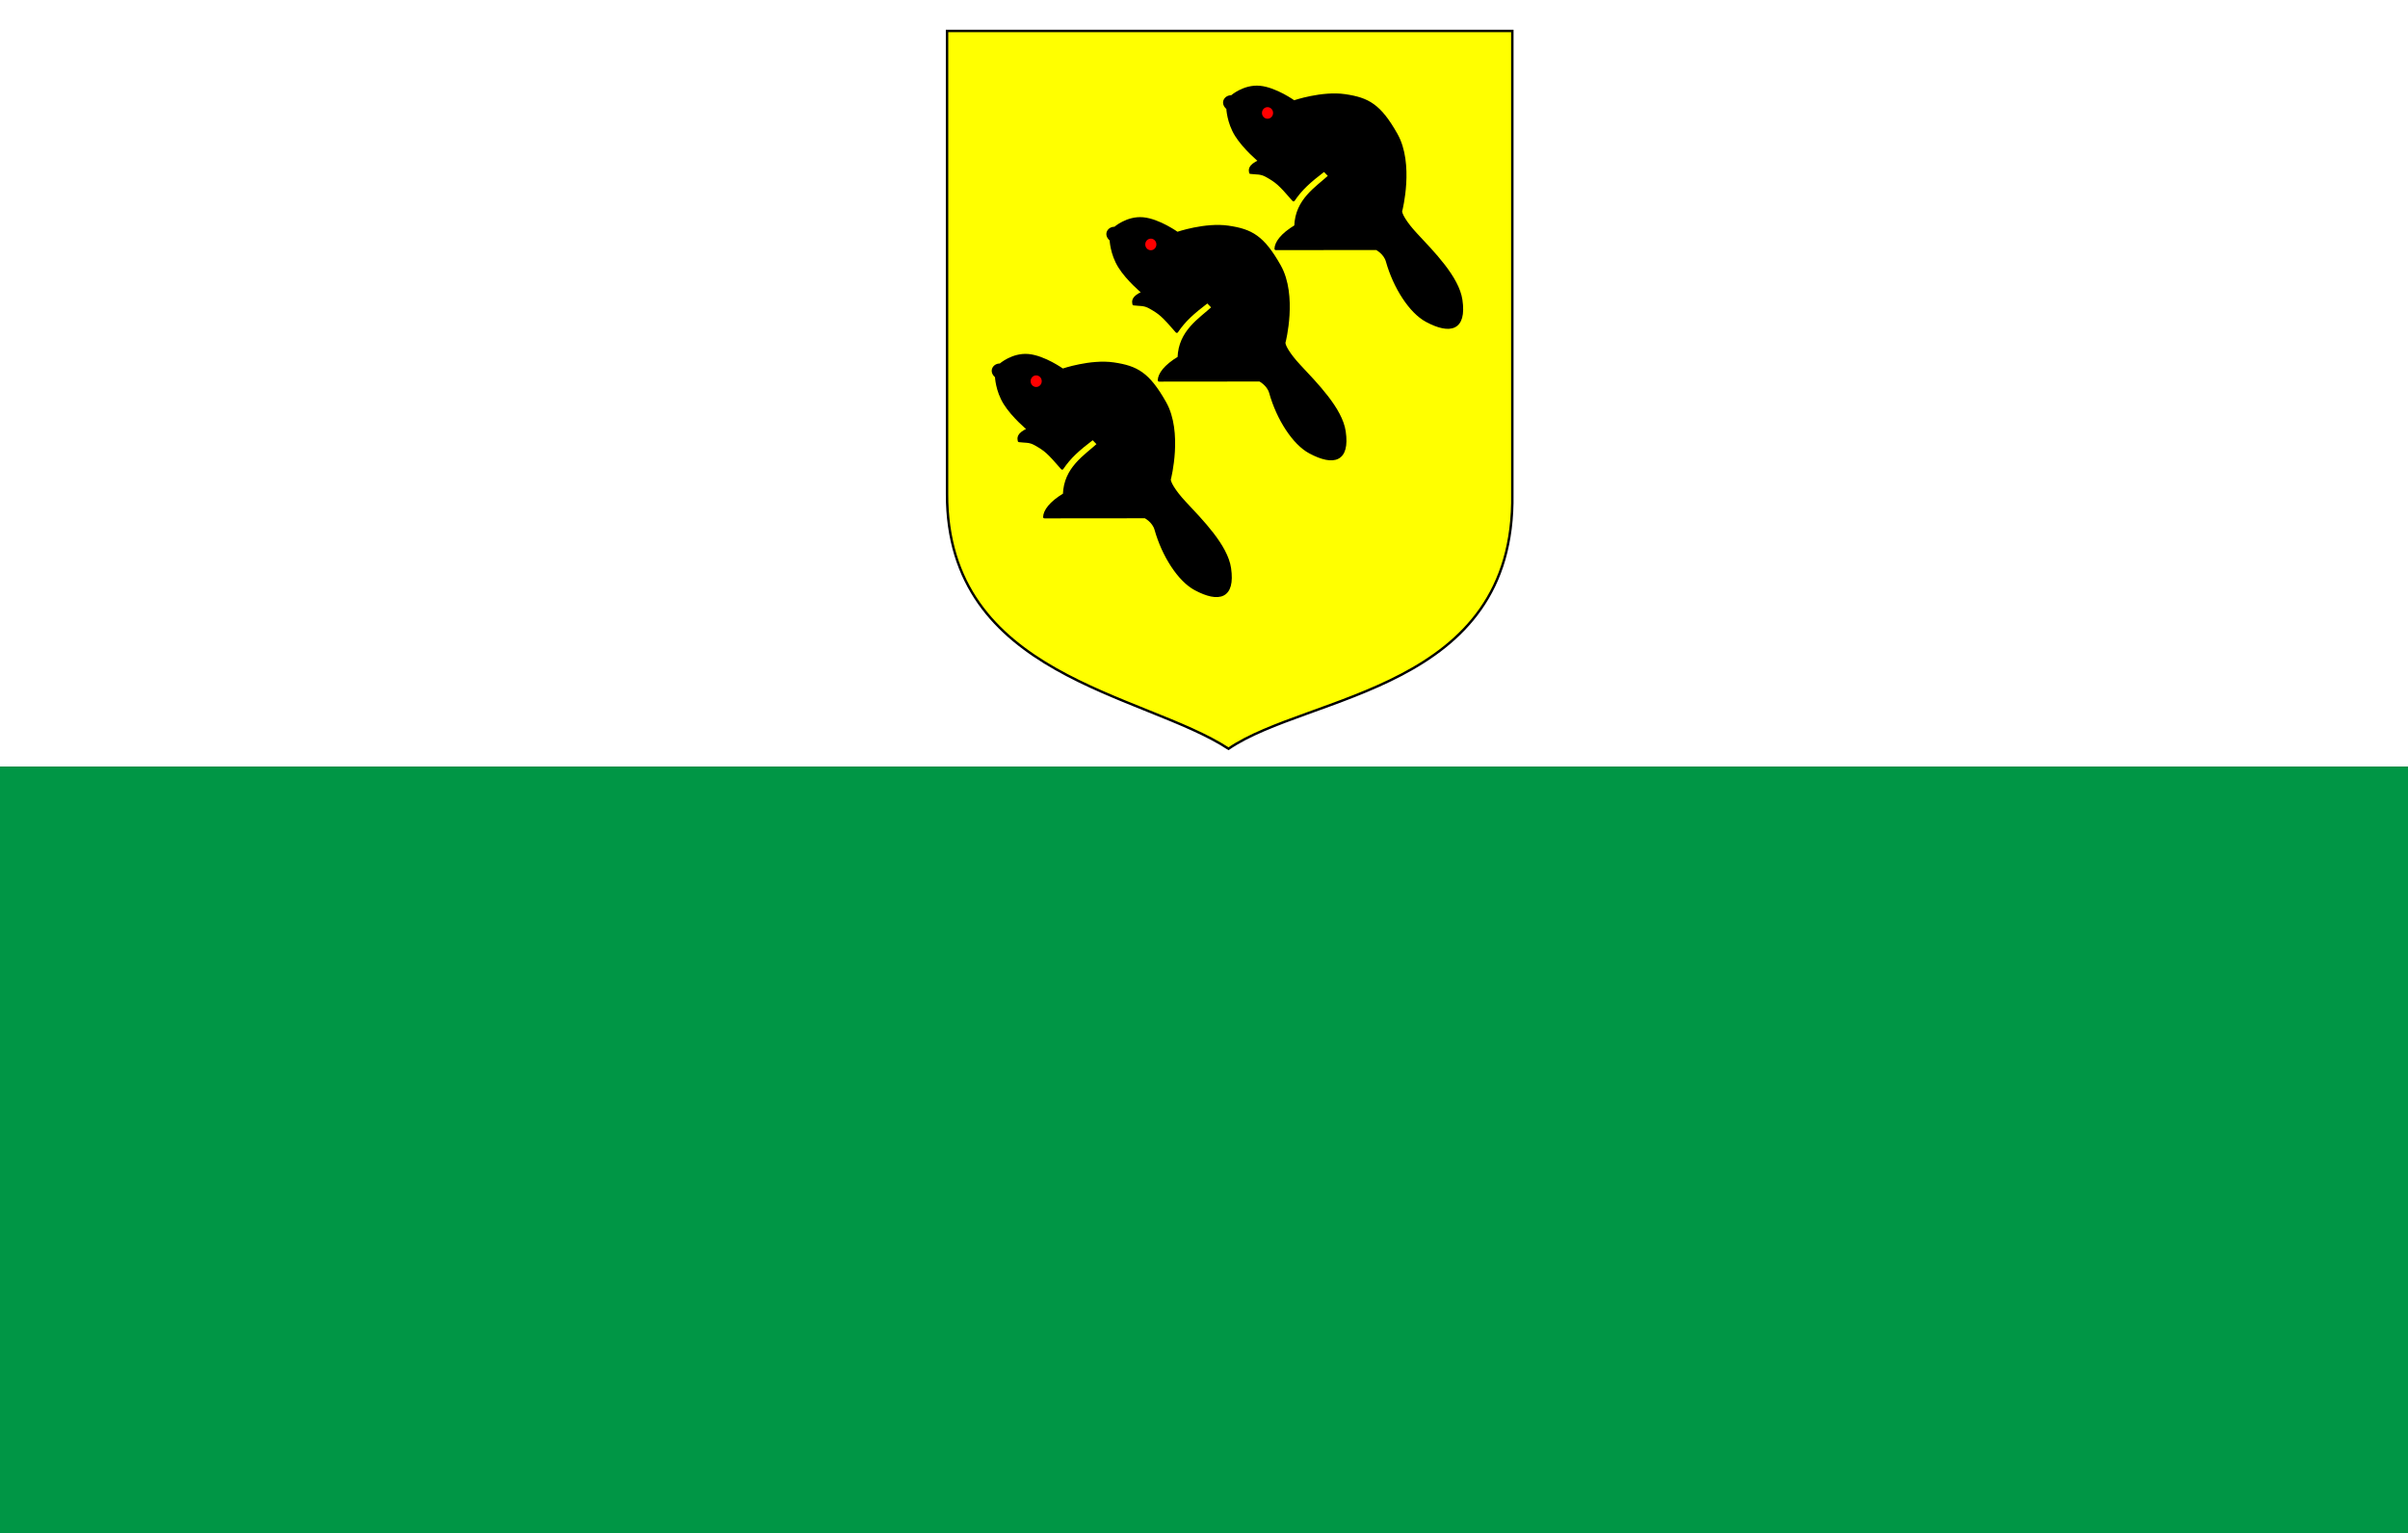 <?xml version="1.0" encoding="UTF-8" standalone="no"?>
<!-- Created with Inkscape (http://www.inkscape.org/) -->
<svg
   xmlns:dc="http://purl.org/dc/elements/1.1/"
   xmlns:cc="http://web.resource.org/cc/"
   xmlns:rdf="http://www.w3.org/1999/02/22-rdf-syntax-ns#"
   xmlns:svg="http://www.w3.org/2000/svg"
   xmlns="http://www.w3.org/2000/svg"
   xmlns:sodipodi="http://sodipodi.sourceforge.net/DTD/sodipodi-0.dtd"
   xmlns:inkscape="http://www.inkscape.org/namespaces/inkscape"
   version="1.0"
   width="471"
   height="300"
   id="Flag of Elva"
   sodipodi:version="0.32"
   inkscape:version="0.44.1"
   sodipodi:docname="Põlvamaa lipp.svg"
   sodipodi:docbase="C:\Documents and Settings\kasutaja\Desktop">
  <rect width="100%" height="100%" fill="#333333" stroke="none"/>
  <sodipodi:namedview
     inkscape:window-height="712"
     inkscape:window-width="1024"
     inkscape:pageshadow="2"
     inkscape:pageopacity="0.0"
     guidetolerance="10.0"
     gridtolerance="10.0"
     objecttolerance="10.0"
     borderopacity="1.0"
     bordercolor="#666666"
     pagecolor="#ffffff"
     id="base"
     inkscape:zoom="1.72"
     inkscape:cx="235.5"
     inkscape:cy="212.32558"
     inkscape:window-x="-4"
     inkscape:window-y="-4"
     inkscape:current-layer="Flag of Elva" />
  <defs
     id="defs6" />
  <rect
     width="471"
     height="150"
     x="0"
     y="0"
     style="fill:white"
     id="white Stripe" />
  <rect
     width="471"
     height="150"
     x="0"
     y="150"
     style="fill:#009645;fill-opacity:1"
     id="green Stripe" />
  <g
     id="g7498"
     transform="matrix(0.523,0,0,0.523,179.24,1.006)">
    <path
       sodipodi:nodetypes="cccccc"
       id="rect6573"
       d="M 11.472,9.66 L 222.884,9.66 L 222.884,182.869 C 224.072,256.5 146.632,257.706 116.738,278.177 C 84.985,257.369 11.315,251.226 11.472,182.869 L 11.472,9.66 z "
       style="fill:yellow;fill-opacity:1;fill-rule:evenodd;stroke:black;stroke-width:0.907px;stroke-linecap:butt;stroke-linejoin:miter;stroke-opacity:1" />
    <g
       id="g7487">
      <g
         id="g6586">
        <path
           sodipodi:nodetypes="ccccsscsscsccsccsccccc"
           id="path6580"
           d="M 47.899,191.495 L 85.574,191.458 C 85.574,191.458 88.686,193.033 89.556,196.134 C 92.3,205.913 98.232,215.149 104.295,218.397 C 113.185,223.16 118.806,221.62 117.2,210.649 C 115.969,202.239 106.736,192.92 100.268,185.987 C 96.52,181.97 94.169,178.111 94.744,177.081 C 94.744,177.081 99.174,159.754 92.97,148.757 C 86.767,137.76 82.396,135.416 73.796,134.147 C 65.196,132.878 54.703,136.477 54.703,136.477 C 54.703,136.477 47.858,131.577 41.937,131.013 C 36.015,130.449 31.369,134.572 31.369,134.572 C 29.236,134.39 27.37,136.874 29.89,138.945 C 29.89,138.945 30.049,144.14 33.098,149.031 C 36.146,153.922 41.908,158.683 41.908,158.683 C 37.67,160.577 38.295,162.134 38.414,162.983 C 40.812,163.305 42.222,162.921 44.552,164.249 C 48.209,166.334 49.21,167.119 54.528,173.273 C 57.325,169.131 60.409,166.348 65.983,162.096 L 68.071,164.249 C 63.133,168.796 55.609,173.199 55.304,183.044 C 50.046,186.202 47.982,189.26 47.899,191.495 z "
           style="fill:black;fill-opacity:1;fill-rule:evenodd;stroke:black;stroke-width:1px;stroke-linecap:butt;stroke-linejoin:round;stroke-opacity:1" />
        <path
           id="path6582"
           d="M 46.389,140.676 C 46.389,141.598 45.68,142.346 44.807,142.346 C 43.934,142.346 43.226,141.598 43.226,140.676 C 43.226,139.755 43.934,139.007 44.807,139.007 C 45.68,139.007 46.389,139.755 46.389,140.676 z "
           style="fill:red;fill-opacity:1;stroke:red;stroke-linejoin:round;stroke-opacity:1" />
      </g>
      <g
         id="g6590"
         transform="translate(42.876,-51.158)">
        <path
           sodipodi:nodetypes="ccccsscsscsccsccsccccc"
           id="path6592"
           d="M 47.899,191.495 L 85.574,191.458 C 85.574,191.458 88.686,193.033 89.556,196.134 C 92.3,205.913 98.232,215.149 104.295,218.397 C 113.185,223.16 118.806,221.62 117.2,210.649 C 115.969,202.239 106.736,192.92 100.268,185.987 C 96.52,181.97 94.169,178.111 94.744,177.081 C 94.744,177.081 99.174,159.754 92.97,148.757 C 86.767,137.76 82.396,135.416 73.796,134.147 C 65.196,132.878 54.703,136.477 54.703,136.477 C 54.703,136.477 47.858,131.577 41.937,131.013 C 36.015,130.449 31.369,134.572 31.369,134.572 C 29.236,134.39 27.37,136.874 29.89,138.945 C 29.89,138.945 30.049,144.14 33.098,149.031 C 36.146,153.922 41.908,158.683 41.908,158.683 C 37.67,160.577 38.295,162.134 38.414,162.983 C 40.812,163.305 42.222,162.921 44.552,164.249 C 48.209,166.334 49.21,167.119 54.528,173.273 C 57.325,169.131 60.409,166.348 65.983,162.096 L 68.071,164.249 C 63.133,168.796 55.609,173.199 55.304,183.044 C 50.046,186.202 47.982,189.26 47.899,191.495 z "
           style="fill:black;fill-opacity:1;fill-rule:evenodd;stroke:black;stroke-width:1px;stroke-linecap:butt;stroke-linejoin:round;stroke-opacity:1" />
        <path
           id="path6594"
           d="M 46.389,140.676 C 46.389,141.598 45.68,142.346 44.807,142.346 C 43.934,142.346 43.226,141.598 43.226,140.676 C 43.226,139.755 43.934,139.007 44.807,139.007 C 45.68,139.007 46.389,139.755 46.389,140.676 z "
           style="fill:red;fill-opacity:1;stroke:red;stroke-linejoin:round;stroke-opacity:1" />
      </g>
      <g
         id="g6596"
         transform="translate(86.523,-100.349)">
        <path
           sodipodi:nodetypes="ccccsscsscsccsccsccccc"
           id="path6598"
           d="M 47.899,191.495 L 85.574,191.458 C 85.574,191.458 88.686,193.033 89.556,196.134 C 92.3,205.913 98.232,215.149 104.295,218.397 C 113.185,223.16 118.806,221.62 117.2,210.649 C 115.969,202.239 106.736,192.92 100.268,185.987 C 96.52,181.97 94.169,178.111 94.744,177.081 C 94.744,177.081 99.174,159.754 92.97,148.757 C 86.767,137.76 82.396,135.416 73.796,134.147 C 65.196,132.878 54.703,136.477 54.703,136.477 C 54.703,136.477 47.858,131.577 41.937,131.013 C 36.015,130.449 31.369,134.572 31.369,134.572 C 29.236,134.39 27.37,136.874 29.89,138.945 C 29.89,138.945 30.049,144.14 33.098,149.031 C 36.146,153.922 41.908,158.683 41.908,158.683 C 37.67,160.577 38.295,162.134 38.414,162.983 C 40.812,163.305 42.222,162.921 44.552,164.249 C 48.209,166.334 49.21,167.119 54.528,173.273 C 57.325,169.131 60.409,166.348 65.983,162.096 L 68.071,164.249 C 63.133,168.796 55.609,173.199 55.304,183.044 C 50.046,186.202 47.982,189.26 47.899,191.495 z "
           style="fill:black;fill-opacity:1;fill-rule:evenodd;stroke:black;stroke-width:1px;stroke-linecap:butt;stroke-linejoin:round;stroke-opacity:1" />
        <path
           id="path6600"
           d="M 46.389,140.676 C 46.389,141.598 45.68,142.346 44.807,142.346 C 43.934,142.346 43.226,141.598 43.226,140.676 C 43.226,139.755 43.934,139.007 44.807,139.007 C 45.68,139.007 46.389,139.755 46.389,140.676 z "
           style="fill:red;fill-opacity:1;stroke:red;stroke-linejoin:round;stroke-opacity:1" />
      </g>
    </g>
  </g>
</svg>

